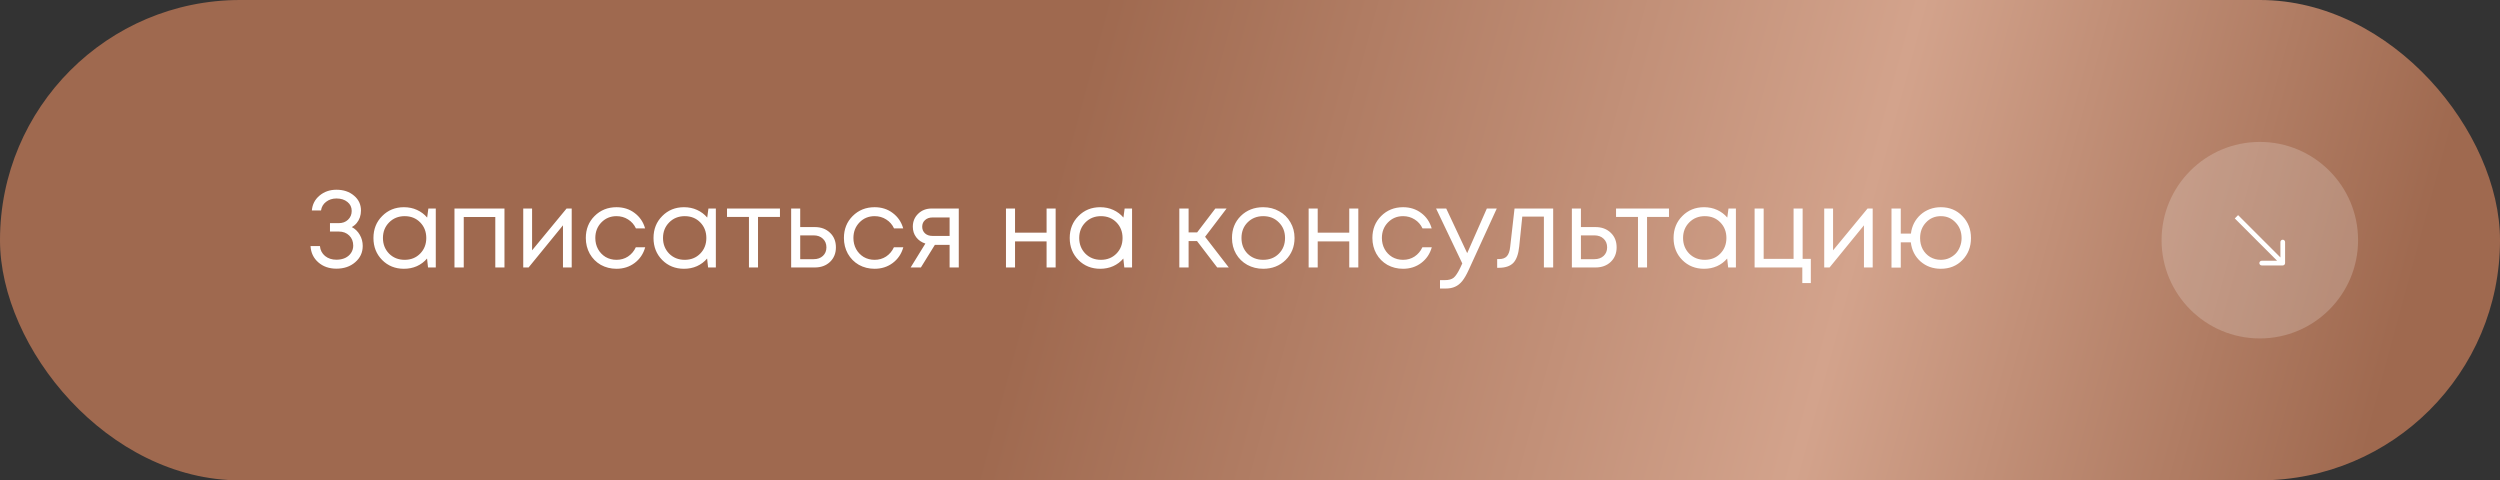 <?xml version="1.0" encoding="UTF-8"?> <svg xmlns="http://www.w3.org/2000/svg" width="458" height="88" viewBox="0 0 458 88" fill="none"><rect x="0" y="0" width="458" height="88" fill="#333333" stroke="none"/><rect width="458" height="88" rx="44" fill="url(#paint0_linear_2037_238)"></rect><circle opacity="0.2" cx="414" cy="44" r="18" fill="white"></circle><path fill-rule="evenodd" clip-rule="evenodd" d="M418.628 44.343L418.628 48.2C418.628 48.437 418.436 48.628 418.2 48.628L414.342 48.628C414.106 48.628 413.914 48.437 413.914 48.2C413.914 47.963 414.106 47.771 414.342 47.771L417.165 47.771L409.411 40.018L410.017 39.411L417.771 47.165L417.771 44.343C417.771 44.106 417.963 43.914 418.2 43.914C418.436 43.914 418.628 44.106 418.628 44.343Z" fill="white"></path><path d="M64.451 41.6C65.064 41.92 65.551 42.393 65.911 43.02C66.271 43.633 66.451 44.313 66.451 45.06C66.451 46.26 65.991 47.253 65.071 48.04C64.164 48.827 63.017 49.22 61.631 49.22C60.297 49.22 59.191 48.833 58.311 48.06C57.431 47.287 56.957 46.293 56.891 45.08H58.611C58.677 45.827 58.991 46.433 59.551 46.9C60.111 47.353 60.804 47.58 61.631 47.58C62.231 47.58 62.764 47.473 63.231 47.26C63.697 47.033 64.057 46.727 64.311 46.34C64.577 45.94 64.711 45.493 64.711 45C64.711 44.24 64.464 43.62 63.971 43.14C63.477 42.66 62.844 42.42 62.071 42.42H60.451V40.88H62.071C62.751 40.88 63.311 40.673 63.751 40.26C64.204 39.833 64.431 39.293 64.431 38.64C64.431 37.96 64.171 37.413 63.651 37C63.131 36.573 62.457 36.36 61.631 36.36C60.897 36.36 60.264 36.567 59.731 36.98C59.211 37.38 58.904 37.907 58.811 38.56H57.131C57.224 37.453 57.691 36.547 58.531 35.84C59.384 35.12 60.417 34.76 61.631 34.76C62.937 34.76 64.011 35.12 64.851 35.84C65.704 36.547 66.131 37.46 66.131 38.58C66.131 39.007 66.064 39.42 65.931 39.82C65.797 40.207 65.604 40.553 65.351 40.86C65.097 41.167 64.797 41.413 64.451 41.6ZM78.475 38.2H79.835V49H78.415L78.235 47.36C77.728 47.96 77.108 48.427 76.375 48.76C75.655 49.08 74.861 49.24 73.995 49.24C72.408 49.24 71.081 48.707 70.015 47.64C68.948 46.56 68.415 45.213 68.415 43.6C68.415 41.987 68.948 40.647 70.015 39.58C71.081 38.5 72.408 37.96 73.995 37.96C74.875 37.96 75.675 38.127 76.395 38.46C77.128 38.793 77.748 39.26 78.255 39.86L78.475 38.2ZM71.275 46.46C72.035 47.22 72.988 47.6 74.135 47.6C75.281 47.6 76.228 47.22 76.975 46.46C77.721 45.7 78.095 44.747 78.095 43.6C78.095 42.453 77.721 41.5 76.975 40.74C76.228 39.98 75.281 39.6 74.135 39.6C72.988 39.6 72.035 39.987 71.275 40.76C70.528 41.52 70.155 42.467 70.155 43.6C70.155 44.733 70.528 45.687 71.275 46.46ZM83.259 38.2H92.419V49H90.739V39.76H84.959V49H83.259V38.2ZM103.797 38.2H104.737V49H103.137V41.28L96.837 49H95.857V38.2H97.477V45.86L103.797 38.2ZM112.941 49.24C111.888 49.24 110.928 49 110.061 48.52C109.208 48.027 108.534 47.347 108.041 46.48C107.561 45.613 107.321 44.653 107.321 43.6C107.321 41.987 107.854 40.647 108.921 39.58C110.001 38.5 111.341 37.96 112.941 37.96C114.221 37.96 115.328 38.313 116.261 39.02C117.208 39.727 117.848 40.667 118.181 41.84H116.501C116.181 41.147 115.701 40.6 115.061 40.2C114.434 39.8 113.728 39.6 112.941 39.6C111.834 39.6 110.908 39.987 110.161 40.76C109.428 41.52 109.061 42.467 109.061 43.6C109.061 44.347 109.228 45.027 109.561 45.64C109.894 46.24 110.354 46.72 110.941 47.08C111.541 47.427 112.208 47.6 112.941 47.6C113.728 47.6 114.428 47.4 115.041 47C115.668 46.587 116.148 46.02 116.481 45.3H118.201C117.868 46.5 117.221 47.46 116.261 48.18C115.314 48.887 114.208 49.24 112.941 49.24ZM129.783 38.2H131.143V49H129.723L129.543 47.36C129.037 47.96 128.417 48.427 127.683 48.76C126.963 49.08 126.17 49.24 125.303 49.24C123.717 49.24 122.39 48.707 121.323 47.64C120.257 46.56 119.723 45.213 119.723 43.6C119.723 41.987 120.257 40.647 121.323 39.58C122.39 38.5 123.717 37.96 125.303 37.96C126.183 37.96 126.983 38.127 127.703 38.46C128.437 38.793 129.057 39.26 129.563 39.86L129.783 38.2ZM122.583 46.46C123.343 47.22 124.297 47.6 125.443 47.6C126.59 47.6 127.537 47.22 128.283 46.46C129.03 45.7 129.403 44.747 129.403 43.6C129.403 42.453 129.03 41.5 128.283 40.74C127.537 39.98 126.59 39.6 125.443 39.6C124.297 39.6 123.343 39.987 122.583 40.76C121.837 41.52 121.463 42.467 121.463 43.6C121.463 44.733 121.837 45.687 122.583 46.46ZM142.888 38.2V39.74H138.868V49H137.208V39.74H133.188V38.2H142.888ZM149.279 41.6C150.412 41.6 151.339 41.947 152.059 42.64C152.779 43.32 153.139 44.213 153.139 45.32C153.139 46.4 152.779 47.287 152.059 47.98C151.339 48.66 150.412 49 149.279 49H144.939V38.2H146.599V41.6H149.279ZM149.059 47.48C149.765 47.48 150.332 47.28 150.759 46.88C151.185 46.48 151.399 45.96 151.399 45.32C151.399 44.667 151.185 44.14 150.759 43.74C150.332 43.327 149.765 43.12 149.059 43.12H146.599V47.48H149.059ZM160.226 49.24C159.173 49.24 158.213 49 157.346 48.52C156.493 48.027 155.819 47.347 155.326 46.48C154.846 45.613 154.606 44.653 154.606 43.6C154.606 41.987 155.139 40.647 156.206 39.58C157.286 38.5 158.626 37.96 160.226 37.96C161.506 37.96 162.613 38.313 163.546 39.02C164.493 39.727 165.133 40.667 165.466 41.84H163.786C163.466 41.147 162.986 40.6 162.346 40.2C161.719 39.8 161.013 39.6 160.226 39.6C159.119 39.6 158.193 39.987 157.446 40.76C156.713 41.52 156.346 42.467 156.346 43.6C156.346 44.347 156.513 45.027 156.846 45.64C157.179 46.24 157.639 46.72 158.226 47.08C158.826 47.427 159.493 47.6 160.226 47.6C161.013 47.6 161.713 47.4 162.326 47C162.953 46.587 163.433 46.02 163.766 45.3H165.486C165.153 46.5 164.506 47.46 163.546 48.18C162.599 48.887 161.493 49.24 160.226 49.24ZM170.688 38.2H175.648V49H173.968V44.86H171.268L168.708 49H166.828L169.528 44.62C168.822 44.393 168.262 44.007 167.848 43.46C167.435 42.913 167.228 42.273 167.228 41.54C167.228 40.58 167.555 39.787 168.208 39.16C168.862 38.52 169.688 38.2 170.688 38.2ZM170.828 43.22H173.968V39.84H170.828C170.268 39.84 169.815 40 169.468 40.32C169.122 40.627 168.948 41.033 168.948 41.54C168.948 42.033 169.122 42.44 169.468 42.76C169.815 43.067 170.268 43.22 170.828 43.22ZM191.734 38.2H193.394V49H191.734V44.22H185.954V49H184.294V38.2H185.954V42.62H191.734V38.2ZM206.033 38.2H207.393V49H205.973L205.793 47.36C205.287 47.96 204.667 48.427 203.933 48.76C203.213 49.08 202.42 49.24 201.553 49.24C199.967 49.24 198.64 48.707 197.573 47.64C196.507 46.56 195.973 45.213 195.973 43.6C195.973 41.987 196.507 40.647 197.573 39.58C198.64 38.5 199.967 37.96 201.553 37.96C202.433 37.96 203.233 38.127 203.953 38.46C204.687 38.793 205.307 39.26 205.813 39.86L206.033 38.2ZM198.833 46.46C199.593 47.22 200.547 47.6 201.693 47.6C202.84 47.6 203.787 47.22 204.533 46.46C205.28 45.7 205.653 44.747 205.653 43.6C205.653 42.453 205.28 41.5 204.533 40.74C203.787 39.98 202.84 39.6 201.693 39.6C200.547 39.6 199.593 39.987 198.833 40.76C198.087 41.52 197.713 42.467 197.713 43.6C197.713 44.733 198.087 45.687 198.833 46.46ZM222.992 49L219.292 44.16H217.752V49H216.052V38.2H217.752V42.58H219.312L222.652 38.2H224.712L220.772 43.38L225.112 49H222.992ZM231.42 49.24C230.353 49.24 229.38 49 228.5 48.52C227.62 48.027 226.933 47.353 226.44 46.5C225.947 45.633 225.7 44.667 225.7 43.6C225.7 41.973 226.24 40.627 227.32 39.56C228.413 38.493 229.78 37.96 231.42 37.96C232.5 37.96 233.473 38.207 234.34 38.7C235.22 39.18 235.907 39.853 236.4 40.72C236.907 41.573 237.16 42.533 237.16 43.6C237.16 45.213 236.613 46.56 235.52 47.64C234.427 48.707 233.06 49.24 231.42 49.24ZM228.56 46.48C229.32 47.227 230.273 47.6 231.42 47.6C232.58 47.6 233.533 47.227 234.28 46.48C235.04 45.72 235.42 44.76 235.42 43.6C235.42 42.44 235.04 41.487 234.28 40.74C233.533 39.98 232.58 39.6 231.42 39.6C230.273 39.6 229.32 39.98 228.56 40.74C227.813 41.487 227.44 42.44 227.44 43.6C227.44 44.76 227.813 45.72 228.56 46.48ZM247.183 38.2H248.843V49H247.183V44.22H241.403V49H239.743V38.2H241.403V42.62H247.183V38.2ZM257.043 49.24C255.989 49.24 255.029 49 254.163 48.52C253.309 48.027 252.636 47.347 252.143 46.48C251.663 45.613 251.423 44.653 251.423 43.6C251.423 41.987 251.956 40.647 253.023 39.58C254.103 38.5 255.443 37.96 257.043 37.96C258.323 37.96 259.429 38.313 260.363 39.02C261.309 39.727 261.949 40.667 262.283 41.84H260.603C260.283 41.147 259.803 40.6 259.163 40.2C258.536 39.8 257.829 39.6 257.043 39.6C255.936 39.6 255.009 39.987 254.263 40.76C253.529 41.52 253.163 42.467 253.163 43.6C253.163 44.347 253.329 45.027 253.663 45.64C253.996 46.24 254.456 46.72 255.043 47.08C255.643 47.427 256.309 47.6 257.043 47.6C257.829 47.6 258.529 47.4 259.143 47C259.769 46.587 260.249 46.02 260.583 45.3H262.303C261.969 46.5 261.323 47.46 260.363 48.18C259.416 48.887 258.309 49.24 257.043 49.24ZM272.389 38.2H274.209L269.069 49.44C268.669 50.32 268.276 51 267.889 51.48C267.502 51.96 267.069 52.307 266.589 52.52C266.109 52.747 265.522 52.86 264.829 52.86H263.809V51.32H264.689C265.409 51.32 265.949 51.173 266.309 50.88C266.669 50.587 267.069 49.987 267.509 49.08L267.889 48.26L263.089 38.2H264.949L268.789 46.38L272.389 38.2ZM277.462 38.2H284.542V49H282.842V39.68H278.882L278.322 45.14C278.176 46.567 277.809 47.58 277.222 48.18C276.636 48.767 275.756 49.06 274.582 49.06H274.282V47.46H274.662C275.276 47.46 275.742 47.287 276.062 46.94C276.382 46.58 276.582 46.013 276.662 45.24L277.462 38.2ZM292.306 41.6C293.439 41.6 294.366 41.947 295.086 42.64C295.806 43.32 296.166 44.213 296.166 45.32C296.166 46.4 295.806 47.287 295.086 47.98C294.366 48.66 293.439 49 292.306 49H287.966V38.2H289.626V41.6H292.306ZM292.086 47.48C292.793 47.48 293.359 47.28 293.786 46.88C294.213 46.48 294.426 45.96 294.426 45.32C294.426 44.667 294.213 44.14 293.786 43.74C293.359 43.327 292.793 43.12 292.086 43.12H289.626V47.48H292.086ZM305.759 38.2V39.74H301.739V49H300.079V39.74H296.059V38.2H305.759ZM316.658 38.2H318.018V49H316.598L316.418 47.36C315.912 47.96 315.292 48.427 314.558 48.76C313.838 49.08 313.045 49.24 312.178 49.24C310.592 49.24 309.265 48.707 308.198 47.64C307.132 46.56 306.598 45.213 306.598 43.6C306.598 41.987 307.132 40.647 308.198 39.58C309.265 38.5 310.592 37.96 312.178 37.96C313.058 37.96 313.858 38.127 314.578 38.46C315.312 38.793 315.932 39.26 316.438 39.86L316.658 38.2ZM309.458 46.46C310.218 47.22 311.172 47.6 312.318 47.6C313.465 47.6 314.412 47.22 315.158 46.46C315.905 45.7 316.278 44.747 316.278 43.6C316.278 42.453 315.905 41.5 315.158 40.74C314.412 39.98 313.465 39.6 312.318 39.6C311.172 39.6 310.218 39.987 309.458 40.76C308.712 41.52 308.338 42.467 308.338 43.6C308.338 44.733 308.712 45.687 309.458 46.46ZM330.243 47.42H331.743V51.86H330.183V49H321.443V38.2H323.103V47.42H328.583V38.2H330.243V47.42ZM342.137 38.2H343.077V49H341.477V41.28L335.177 49H334.197V38.2H335.817V45.86L342.137 38.2ZM355.561 37.96C357.147 37.96 358.461 38.5 359.501 39.58C360.554 40.647 361.081 41.993 361.081 43.62C361.081 45.233 360.561 46.573 359.521 47.64C358.481 48.707 357.161 49.24 355.561 49.24C354.107 49.24 352.867 48.793 351.841 47.9C350.827 46.993 350.234 45.827 350.061 44.4H348.221V49.02H346.521V38.2H348.221V42.8H350.081C350.161 42.107 350.354 41.46 350.661 40.86C350.981 40.26 351.381 39.747 351.861 39.32C352.341 38.893 352.894 38.56 353.521 38.32C354.161 38.08 354.841 37.96 355.561 37.96ZM355.561 47.6C356.094 47.6 356.594 47.5 357.061 47.3C357.541 47.087 357.947 46.807 358.281 46.46C358.614 46.113 358.874 45.693 359.061 45.2C359.261 44.707 359.361 44.18 359.361 43.62C359.361 42.473 358.994 41.52 358.261 40.76C357.541 39.987 356.641 39.6 355.561 39.6C354.467 39.6 353.561 39.987 352.841 40.76C352.121 41.52 351.761 42.473 351.761 43.62C351.761 44.367 351.921 45.047 352.241 45.66C352.574 46.26 353.027 46.733 353.601 47.08C354.187 47.427 354.841 47.6 355.561 47.6Z" fill="white"></path><defs><linearGradient id="paint0_linear_2037_238" x1="32.14" y1="3.58703e-05" x2="426.996" y2="107.168" gradientUnits="userSpaceOnUse"><stop offset="0.401" stop-color="#9F694F"></stop><stop offset="0.755" stop-color="#D3A38C"></stop><stop offset="1" stop-color="#9F694F"></stop></linearGradient></defs></svg> 